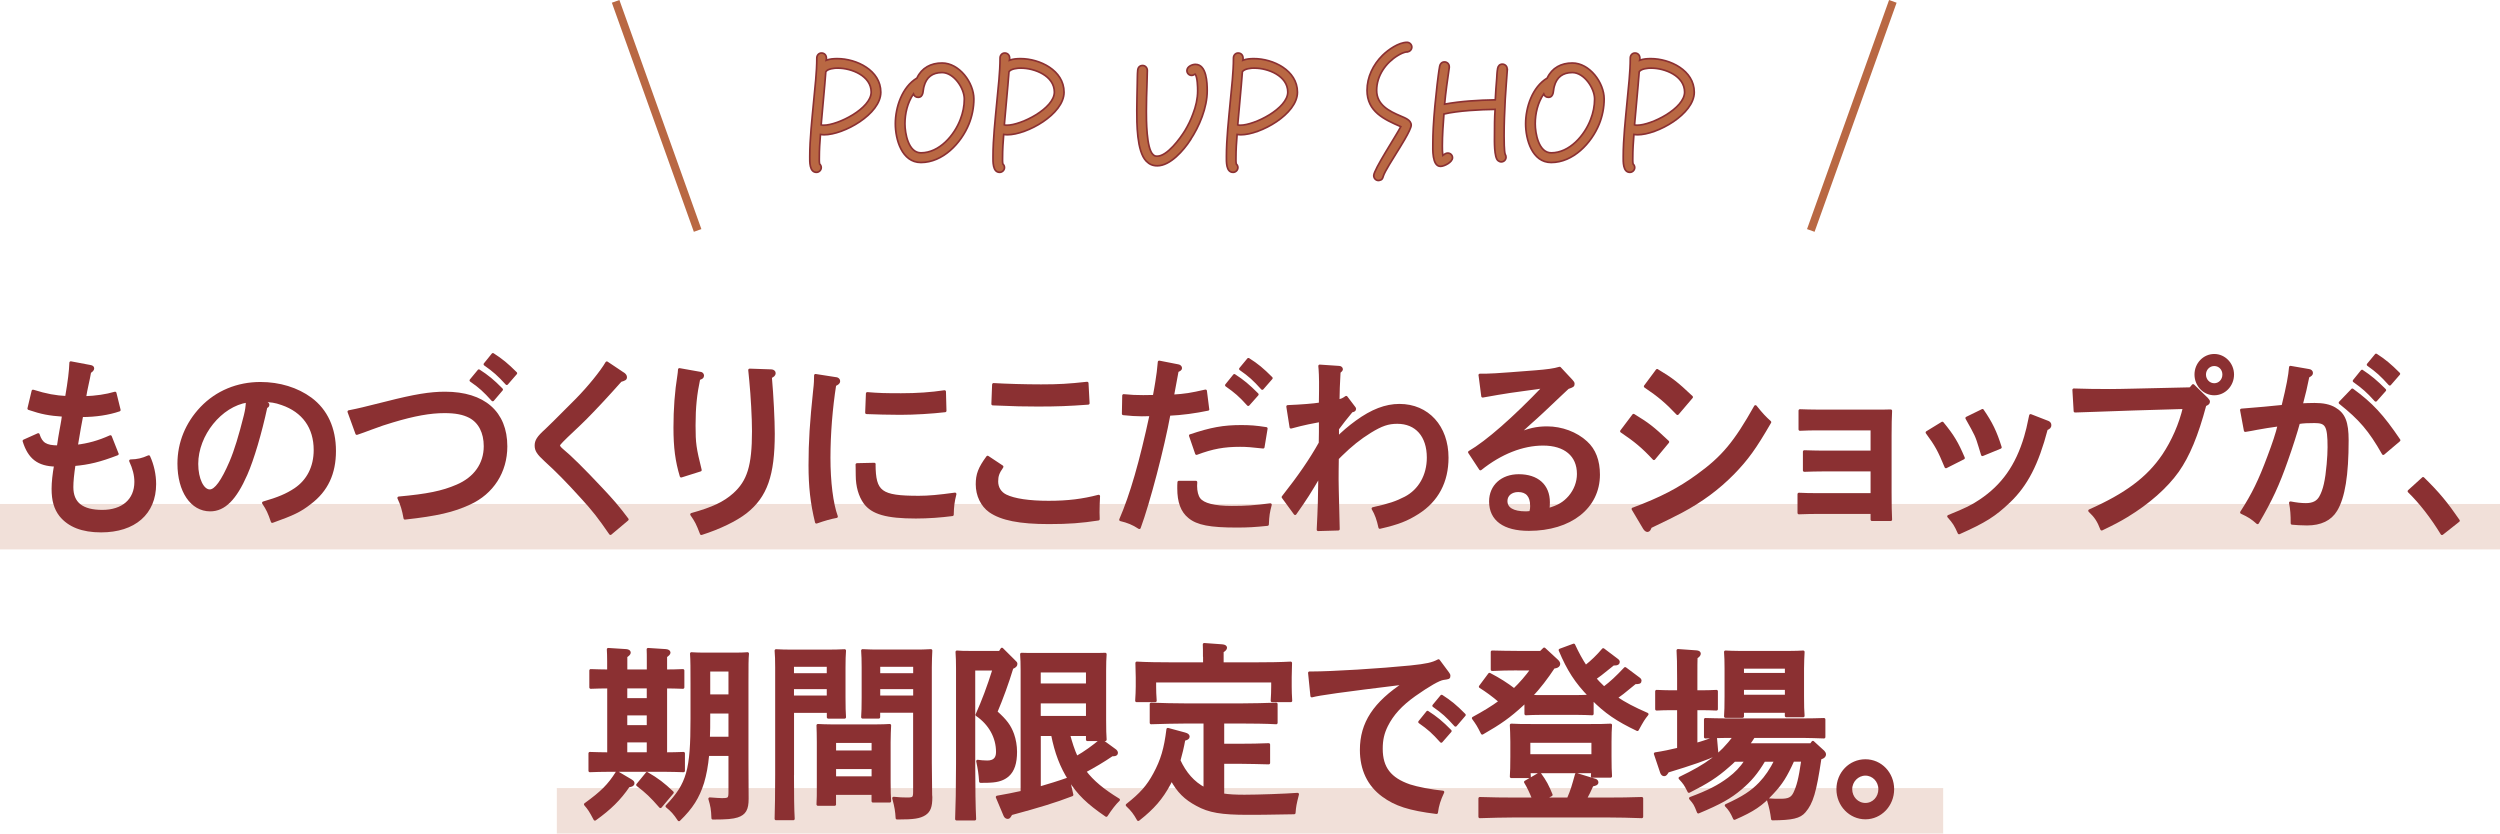 <?xml version="1.0" encoding="UTF-8"?>
<svg id="_レイヤー_2" data-name="レイヤー_2" xmlns="http://www.w3.org/2000/svg" viewBox="0 0 440 146.7">
  <defs>
    <style>
      .cls-1 {
        stroke-width: .3px;
      }

      .cls-1, .cls-2 {
        fill: none;
      }

      .cls-1, .cls-3 {
        stroke: #8b3032;
      }

      .cls-4 {
        opacity: .2;
      }

      .cls-4, .cls-5 {
        fill: #b96843;
      }

      .cls-2 {
        stroke: #b96843;
        stroke-miterlimit: 10;
        stroke-width: 1.41px;
      }

      .cls-3 {
        fill: #8b3032;
        stroke-linecap: round;
        stroke-linejoin: round;
        stroke-width: .5px;
      }
    </style>
  </defs>
  <g id="_コンテンツ" data-name="コンテンツ">
    <g id="_ピックアップ" data-name="ピックアップ">
      <g>
        <g>
          <g>
            <g>
              <path class="cls-5" d="M145.02,23.72c-.2,0-.42-.03-.62-.06-.11,1.35-.2,2.7-.2,4.03,0,.39-.03.82.06,1.18.17.14.28.39.28.62,0,.45-.39.84-.84.84-1.27,0-1.18-1.91-1.18-2.76,0-3.12.39-6.56.68-9.68.23-2.53.56-5.12.56-7.69,0-.45.34-.87.82-.87.53,0,.87.39.87.93,0,.11,0,.23-.03.34.62-.23,1.29-.28,1.94-.28,3.38,0,7.66,2.06,7.66,5.91s-6.5,7.49-9.99,7.49ZM147.45,11.98c-.56,0-1.77.11-2.11.65-.23,3.12-.56,6.22-.82,9.35.14.06.31.06.45.06,2.53,0,8.36-2.96,8.36-5.83s-3.49-4.22-5.88-4.22Z"/>
              <path class="cls-5" d="M170.53,21.84c-1.38,3.38-4.59,6.76-8.45,6.76-3.38,0-4.5-4.11-4.5-6.81,0-2.9,1.18-6.48,3.8-8.05.84-1.8,2.45-2.65,4.42-2.65,3.04,0,5.6,3.46,5.6,6.33,0,1.52-.31,3.04-.87,4.42ZM165.8,12.77c-1.69,0-2.76.82-3.18,2.45-.11.37-.11.76-.2,1.15-.11.45-.34.76-.84.76-.37,0-.7-.23-.82-.59-1.04,1.52-1.49,3.43-1.49,5.24,0,1.66.59,5.12,2.82,5.12,3.24,0,5.88-3.1,6.93-5.88.45-1.15.7-2.36.7-3.6,0-1.91-1.86-4.65-3.91-4.65Z"/>
              <path class="cls-5" d="M177.27,23.72c-.2,0-.42-.03-.62-.06-.11,1.35-.2,2.7-.2,4.03,0,.39-.03.82.06,1.18.17.14.28.39.28.62,0,.45-.39.84-.84.84-1.27,0-1.18-1.91-1.18-2.76,0-3.12.39-6.56.68-9.68.23-2.53.56-5.12.56-7.69,0-.45.34-.87.82-.87.53,0,.87.39.87.93,0,.11,0,.23-.03.34.62-.23,1.3-.28,1.94-.28,3.38,0,7.66,2.06,7.66,5.91s-6.5,7.49-9.99,7.49ZM179.69,11.98c-.56,0-1.77.11-2.11.65-.23,3.12-.56,6.22-.82,9.35.14.06.31.06.45.06,2.53,0,8.36-2.96,8.36-5.83s-3.49-4.22-5.88-4.22Z"/>
              <path class="cls-5" d="M209.48,24.68c-1.15,1.75-3.49,4.5-5.8,4.5-.79,0-1.38-.25-1.94-.82-1.69-1.72-1.66-6.73-1.66-8.95,0-1.55.06-3.12.08-4.67.03-.79,0-1.6.08-2.39.06-.51.37-.82.87-.82.48,0,.82.42.82.87,0,.76-.06,1.52-.06,2.28-.06,1.63-.11,3.24-.11,4.87,0,1.49,0,6.62,1.18,7.66.25.23.39.28.73.28,1.77,0,4.05-3.15,4.87-4.48.56-.93,1.04-1.91,1.41-2.93.51-1.3.84-2.7.84-4.11,0-.59-.03-2.42-.45-2.93-.22.11-.34.23-.62.23-.45,0-.82-.39-.82-.84,0-.7.9-1.1,1.49-1.1,2,0,2.08,3.29,2.08,4.65,0,2.96-1.38,6.28-3.01,8.7Z"/>
              <path class="cls-5" d="M218.35,23.72c-.2,0-.42-.03-.62-.06-.11,1.35-.2,2.7-.2,4.03,0,.39-.03.82.06,1.18.17.14.28.39.28.62,0,.45-.39.84-.84.84-1.27,0-1.18-1.91-1.18-2.76,0-3.12.39-6.56.68-9.68.23-2.53.56-5.12.56-7.69,0-.45.34-.87.82-.87.53,0,.87.39.87.93,0,.11,0,.23-.03.34.62-.23,1.29-.28,1.94-.28,3.38,0,7.66,2.06,7.66,5.91s-6.5,7.49-9.99,7.49ZM220.77,11.98c-.56,0-1.77.11-2.11.65-.23,3.12-.56,6.22-.82,9.35.14.06.31.06.45.06,2.53,0,8.36-2.96,8.36-5.83s-3.49-4.22-5.88-4.22Z"/>
              <path class="cls-5" d="M247.64,9.14c-.48,0-1.21.37-1.61.62-2.14,1.29-3.74,3.58-3.74,6.14s2.2,3.66,4.25,4.53c.7.31,1.83.68,1.83,1.6,0,.84-2.11,4.11-2.56,4.84-.48.79-2.14,3.38-2.34,4.11-.14.51-.23.68-.79.79h-.06c-.48,0-.84-.39-.84-.87,0-1.04,3.91-6.95,4.76-8.61-2.93-1.27-5.94-2.65-5.94-6.39,0-2.34,1.07-4.53,2.73-6.17,1.01-.99,2.84-2.28,4.31-2.28.45,0,.84.39.84.84s-.39.84-.84.84Z"/>
              <path class="cls-5" d="M265.29,12.24c-.11,1.75-.28,3.49-.37,5.24-.11,2.14-.2,4.28-.2,6.42,0,.51,0,2.87.2,3.27.08.17.14.25.14.48,0,.48-.37.84-.84.84-.23,0-.34-.08-.54-.2-.76-.51-.65-3.69-.65-4.45,0-1.52,0-3.07.11-4.59-2.53.03-6.56.23-9.01.82-.14,1.86-.28,3.72-.28,5.57,0,.56,0,1.15.08,1.72.28-.2.51-.42.87-.42.48,0,.84.37.84.82,0,.79-1.46,1.52-2.11,1.52-1.52,0-1.35-3.1-1.35-3.97,0-.96.03-1.91.08-2.87.14-2.53.39-5.04.68-7.57.14-1.07.25-2.17.45-3.24.08-.42.39-.73.84-.73.48,0,.84.39.84.84v.14c-.31,2.14-.62,4.28-.82,6.45,2.9-.53,5.97-.7,8.92-.76.06-1.24.14-2.48.25-3.72.03-.59.06-1.24.17-1.83.08-.42.37-.73.82-.73.48,0,.87.39.84.84v.11Z"/>
              <path class="cls-5" d="M281.46,21.84c-1.38,3.38-4.59,6.76-8.45,6.76-3.38,0-4.5-4.11-4.5-6.81,0-2.9,1.18-6.48,3.8-8.05.84-1.8,2.45-2.65,4.42-2.65,3.04,0,5.6,3.46,5.6,6.33,0,1.52-.31,3.04-.87,4.42ZM276.73,12.77c-1.69,0-2.76.82-3.18,2.45-.11.37-.11.76-.2,1.15-.11.45-.34.76-.84.76-.37,0-.7-.23-.82-.59-1.04,1.52-1.49,3.43-1.49,5.24,0,1.66.59,5.12,2.82,5.12,3.24,0,5.88-3.1,6.93-5.88.45-1.15.7-2.36.7-3.6,0-1.91-1.86-4.65-3.91-4.65Z"/>
              <path class="cls-5" d="M288.19,23.72c-.2,0-.42-.03-.62-.06-.11,1.35-.2,2.7-.2,4.03,0,.39-.03.82.06,1.18.17.14.28.39.28.62,0,.45-.39.84-.84.84-1.27,0-1.18-1.91-1.18-2.76,0-3.12.39-6.56.68-9.68.23-2.53.56-5.12.56-7.69,0-.45.34-.87.82-.87.53,0,.87.39.87.93,0,.11,0,.23-.03.34.62-.23,1.29-.28,1.94-.28,3.38,0,7.66,2.06,7.66,5.91s-6.5,7.49-9.99,7.49ZM290.61,11.98c-.56,0-1.77.11-2.11.65-.23,3.12-.56,6.22-.82,9.35.14.06.31.06.45.06,2.53,0,8.36-2.96,8.36-5.83s-3.49-4.22-5.88-4.22Z"/>
            </g>
            <g>
              <path class="cls-1" d="M145.02,23.72c-.2,0-.42-.03-.62-.06-.11,1.35-.2,2.7-.2,4.03,0,.39-.03.82.06,1.18.17.14.28.39.28.62,0,.45-.39.84-.84.84-1.27,0-1.18-1.91-1.18-2.76,0-3.12.39-6.56.68-9.68.23-2.53.56-5.12.56-7.69,0-.45.34-.87.82-.87.53,0,.87.39.87.93,0,.11,0,.23-.03.34.62-.23,1.29-.28,1.94-.28,3.38,0,7.66,2.06,7.66,5.91s-6.5,7.49-9.99,7.49ZM147.45,11.98c-.56,0-1.77.11-2.11.65-.23,3.12-.56,6.22-.82,9.35.14.06.31.06.45.06,2.53,0,8.36-2.96,8.36-5.83s-3.49-4.22-5.88-4.22Z"/>
              <path class="cls-1" d="M170.53,21.84c-1.38,3.38-4.59,6.76-8.45,6.76-3.38,0-4.5-4.11-4.5-6.81,0-2.9,1.18-6.48,3.8-8.05.84-1.8,2.45-2.65,4.42-2.65,3.04,0,5.6,3.46,5.6,6.33,0,1.52-.31,3.04-.87,4.42ZM165.8,12.77c-1.69,0-2.76.82-3.18,2.45-.11.37-.11.76-.2,1.15-.11.45-.34.76-.84.76-.37,0-.7-.23-.82-.59-1.04,1.52-1.49,3.43-1.49,5.24,0,1.66.59,5.12,2.82,5.12,3.24,0,5.88-3.1,6.93-5.88.45-1.15.7-2.36.7-3.6,0-1.91-1.86-4.65-3.91-4.65Z"/>
              <path class="cls-1" d="M177.27,23.72c-.2,0-.42-.03-.62-.06-.11,1.35-.2,2.7-.2,4.03,0,.39-.03.82.06,1.18.17.14.28.39.28.62,0,.45-.39.84-.84.84-1.27,0-1.18-1.91-1.18-2.76,0-3.12.39-6.56.68-9.68.23-2.53.56-5.12.56-7.69,0-.45.34-.87.82-.87.53,0,.87.39.87.93,0,.11,0,.23-.03.34.62-.23,1.3-.28,1.94-.28,3.38,0,7.66,2.06,7.66,5.91s-6.5,7.49-9.99,7.49ZM179.69,11.98c-.56,0-1.77.11-2.11.65-.23,3.12-.56,6.22-.82,9.35.14.06.31.06.45.06,2.53,0,8.36-2.96,8.36-5.83s-3.49-4.22-5.88-4.22Z"/>
              <path class="cls-1" d="M209.48,24.68c-1.15,1.75-3.49,4.5-5.8,4.5-.79,0-1.38-.25-1.94-.82-1.69-1.72-1.66-6.73-1.66-8.95,0-1.55.06-3.12.08-4.67.03-.79,0-1.6.08-2.39.06-.51.37-.82.87-.82.48,0,.82.42.82.87,0,.76-.06,1.52-.06,2.28-.06,1.63-.11,3.24-.11,4.87,0,1.49,0,6.62,1.18,7.66.25.23.39.28.73.28,1.77,0,4.05-3.15,4.87-4.48.56-.93,1.04-1.91,1.41-2.93.51-1.3.84-2.7.84-4.11,0-.59-.03-2.42-.45-2.93-.22.11-.34.23-.62.23-.45,0-.82-.39-.82-.84,0-.7.9-1.1,1.49-1.1,2,0,2.08,3.29,2.08,4.65,0,2.96-1.38,6.28-3.01,8.7Z"/>
              <path class="cls-1" d="M218.35,23.72c-.2,0-.42-.03-.62-.06-.11,1.35-.2,2.7-.2,4.03,0,.39-.03.82.06,1.18.17.14.28.39.28.62,0,.45-.39.84-.84.84-1.27,0-1.18-1.91-1.18-2.76,0-3.12.39-6.56.68-9.68.23-2.53.56-5.12.56-7.69,0-.45.34-.87.82-.87.53,0,.87.39.87.93,0,.11,0,.23-.03.34.62-.23,1.29-.28,1.94-.28,3.38,0,7.66,2.06,7.66,5.91s-6.5,7.49-9.99,7.49ZM220.77,11.98c-.56,0-1.77.11-2.11.65-.23,3.12-.56,6.22-.82,9.35.14.06.31.06.45.06,2.53,0,8.36-2.96,8.36-5.83s-3.49-4.22-5.88-4.22Z"/>
              <path class="cls-1" d="M247.64,9.14c-.48,0-1.21.37-1.61.62-2.14,1.29-3.74,3.58-3.74,6.14s2.2,3.66,4.25,4.53c.7.31,1.83.68,1.83,1.6,0,.84-2.11,4.11-2.56,4.84-.48.79-2.14,3.38-2.34,4.11-.14.51-.23.68-.79.79h-.06c-.48,0-.84-.39-.84-.87,0-1.04,3.91-6.95,4.76-8.61-2.93-1.27-5.94-2.65-5.94-6.39,0-2.34,1.07-4.53,2.73-6.17,1.01-.99,2.84-2.28,4.31-2.28.45,0,.84.39.84.84s-.39.84-.84.84Z"/>
              <path class="cls-1" d="M265.29,12.24c-.11,1.75-.28,3.49-.37,5.24-.11,2.14-.2,4.28-.2,6.42,0,.51,0,2.87.2,3.27.08.17.14.25.14.48,0,.48-.37.84-.84.84-.23,0-.34-.08-.54-.2-.76-.51-.65-3.69-.65-4.45,0-1.52,0-3.07.11-4.59-2.53.03-6.56.23-9.01.82-.14,1.86-.28,3.72-.28,5.57,0,.56,0,1.15.08,1.72.28-.2.51-.42.87-.42.48,0,.84.37.84.82,0,.79-1.46,1.52-2.11,1.52-1.52,0-1.35-3.1-1.35-3.97,0-.96.03-1.91.08-2.87.14-2.53.39-5.04.68-7.57.14-1.07.25-2.17.45-3.24.08-.42.39-.73.84-.73.48,0,.84.39.84.84v.14c-.31,2.14-.62,4.28-.82,6.45,2.9-.53,5.97-.7,8.92-.76.06-1.24.14-2.48.25-3.72.03-.59.06-1.24.17-1.83.08-.42.37-.73.82-.73.48,0,.87.39.84.84v.11Z"/>
              <path class="cls-1" d="M281.46,21.84c-1.38,3.38-4.59,6.76-8.45,6.76-3.38,0-4.5-4.11-4.5-6.81,0-2.9,1.18-6.48,3.8-8.05.84-1.8,2.45-2.65,4.42-2.65,3.04,0,5.6,3.46,5.6,6.33,0,1.52-.31,3.04-.87,4.42ZM276.73,12.77c-1.69,0-2.76.82-3.18,2.45-.11.37-.11.76-.2,1.15-.11.45-.34.76-.84.76-.37,0-.7-.23-.82-.59-1.04,1.52-1.49,3.43-1.49,5.24,0,1.66.59,5.12,2.82,5.12,3.24,0,5.88-3.1,6.93-5.88.45-1.15.7-2.36.7-3.6,0-1.91-1.86-4.65-3.91-4.65Z"/>
              <path class="cls-1" d="M288.19,23.72c-.2,0-.42-.03-.62-.06-.11,1.35-.2,2.7-.2,4.03,0,.39-.03.82.06,1.18.17.14.28.39.28.62,0,.45-.39.84-.84.84-1.27,0-1.18-1.91-1.18-2.76,0-3.12.39-6.56.68-9.68.23-2.53.56-5.12.56-7.69,0-.45.34-.87.82-.87.53,0,.87.39.87.93,0,.11,0,.23-.03.34.62-.23,1.29-.28,1.94-.28,3.38,0,7.66,2.06,7.66,5.91s-6.5,7.49-9.99,7.49ZM290.61,11.98c-.56,0-1.77.11-2.11.65-.23,3.12-.56,6.22-.82,9.35.14.06.31.06.45.06,2.53,0,8.36-2.96,8.36-5.83s-3.49-4.22-5.88-4.22Z"/>
            </g>
          </g>
          <line class="cls-2" x1="122.78" y1="40.56" x2="108.35" y2=".24"/>
          <line class="cls-2" x1="333.14" y1=".24" x2="318.7" y2="40.56"/>
        </g>
        <g>
          <rect class="cls-4" y="88.7" width="440" height="8"/>
          <rect class="cls-4" x="98" y="138.7" width="244" height="8"/>
          <g>
            <path class="cls-3" d="M20.64,79.89c-3.1,1.19-5,1.65-7.6,1.88-.25,1.68-.38,2.97-.38,3.96,0,2.87,1.77,4.26,5.35,4.26s5.89-1.95,5.89-5.18c0-1.22-.32-2.41-.92-3.7,1.27-.03,2.09-.23,3.2-.73.67,1.45,1.05,3.17,1.05,4.82,0,5.12-3.58,8.25-9.44,8.25-3.29,0-5.64-.92-7.13-2.77-.92-1.19-1.33-2.61-1.33-4.65,0-1.16.16-2.61.44-4.16-3.01-.07-4.62-1.29-5.54-4.26l2.5-1.12c.51,1.62,1.33,2.15,3.52,2.15.06-.46.16-.89.25-1.62.19-1.22.25-1.32.41-2.31.13-.66.13-.79.25-1.62-2.5-.17-3.86-.43-6.08-1.19l.73-3.07c2.31.73,3.96,1.02,5.89,1.12.51-2.94.7-4.59.76-6.11l3.33.63c.41.07.54.17.54.36s-.16.4-.54.63c-.25,1.52-.67,3-.89,4.52,2-.07,3.77-.33,5.35-.79l.73,2.97c-1.84.63-4.12.99-6.59.99-.19.86-.57,3.1-.95,5.38,2.06-.23,3.96-.76,5.99-1.68l1.2,3.04Z"/>
            <path class="cls-3" d="M46.81,70.91c.29.13.35.2.35.36s-.13.26-.35.36c-.98,4.55-2.34,9.18-3.52,11.85-1.9,4.32-3.83,6.27-6.3,6.27-3.26,0-5.51-3.33-5.51-8.15,0-3.66,1.39-7.06,3.99-9.8,2.69-2.81,6.33-4.32,10.36-4.32,3.36,0,6.46.96,8.84,2.71,2.76,2.05,4.21,5.21,4.21,9.18s-1.39,6.93-4.31,9.14c-1.77,1.39-2.98,1.95-6.65,3.27-.54-1.58-.82-2.18-1.55-3.27,2.63-.76,4.12-1.39,5.61-2.38,2.25-1.52,3.48-3.93,3.48-6.93,0-3.99-2.06-6.86-5.83-8.15-1.24-.43-1.71-.49-3.9-.63l1.08.5ZM34.64,81.64c0,2.67,1.01,4.75,2.28,4.75,1.04,0,2.25-1.68,3.71-5.08.86-2.01,1.65-4.65,2.53-8.15.25-1.06.29-1.32.38-2.57-4.72.73-8.9,5.91-8.9,11.06Z"/>
            <path class="cls-3" d="M61.41,72.46c2-.4,2.34-.5,6.56-1.55,5.04-1.29,7.76-1.72,10.36-1.72,6.81,0,10.71,3.4,10.71,9.37,0,4.46-2.38,8.19-6.43,10.03-2.85,1.32-5.67,1.98-11.34,2.61-.25-1.42-.54-2.41-1.08-3.56,5.04-.46,7.67-.99,10.26-2.11,3.17-1.35,4.94-3.86,4.94-7,0-2.41-.95-4.29-2.69-5.21-1.14-.59-2.5-.86-4.47-.86-2.53,0-5.32.5-9.15,1.65-1.55.46-1.81.56-3.9,1.32-1.2.46-1.24.46-2.38.86l-1.39-3.83ZM84.28,65.26c1.49.96,2.47,1.75,3.99,3.3l-1.55,1.82c-1.49-1.65-2.19-2.28-3.83-3.43l1.39-1.68ZM86.75,62.39c1.49.96,2.47,1.75,4.02,3.3l-1.58,1.82c-1.49-1.62-2.19-2.24-3.83-3.4l1.39-1.72Z"/>
            <path class="cls-3" d="M109.66,65.76c.29.2.44.4.44.63,0,.26-.1.36-.89.59-2.28,2.57-4.31,4.75-6.11,6.57-1.2,1.22-3.39,3.2-4.18,4.03-.41.43-.6.63-.6.83s.19.46.67.86c1.27,1.02,3.71,3.43,6.84,6.77,1.96,2.08,2.98,3.27,4.56,5.38l-2.95,2.48c-2-2.9-2.95-4.13-5.07-6.44-2.57-2.84-4.37-4.65-6.37-6.47-1.3-1.19-1.65-1.75-1.65-2.57s.35-1.42,1.74-2.67c.54-.5,1.74-1.68,5.39-5.35,2.15-2.18,4.4-4.95,5.32-6.54l2.85,1.91Z"/>
            <path class="cls-3" d="M123.28,65.69c.22.03.38.2.38.43,0,.26-.19.4-.67.53-.57,2.67-.82,5.02-.82,8.22s.13,4.03,1.08,7.86l-3.36,1.06c-.79-2.64-1.11-4.98-1.11-8.55,0-3.23.22-6.27.7-9.24.06-.33.06-.53.1-.96l3.71.66ZM135.76,65.26c.29,0,.51.2.51.4,0,.3-.19.46-.67.69.29,3.27.51,7.62.51,9.97,0,7.29-1.3,11.02-4.88,13.83-1.74,1.35-4.59,2.74-7.79,3.76-.7-1.82-.89-2.18-1.71-3.37,3.8-1.06,5.77-2.01,7.48-3.53,2.53-2.28,3.39-4.98,3.39-11.12,0-2.31-.22-6.27-.47-8.81-.09-.99-.16-1.49-.19-1.95l3.83.13Z"/>
            <path class="cls-3" d="M147.11,66.62c.32.03.51.23.51.46,0,.26-.16.4-.7.66-.63,3.99-1.01,8.61-1.01,12.84s.48,8.09,1.3,10.33c-.95.17-2.15.5-3.52.99-.82-3.37-1.14-6.24-1.14-10.03,0-4.16.22-7.52.82-13.23.13-1.02.16-1.88.16-2.57l3.58.56ZM153.85,81.7c.03,4.98,1.11,5.81,7.86,5.81,1.71,0,3.55-.17,6.37-.56-.35,1.39-.44,2.21-.47,3.63-2,.26-4.21.43-6.43.43-5.13,0-7.63-.73-8.96-2.54-.86-1.19-1.36-2.87-1.36-4.82,0-1.29-.03-1.68-.03-1.88l3.04-.07ZM152.65,69.26c1.96.17,3.2.2,5.96.2s5.29-.17,7.63-.53l.09,3.37c-2.22.26-5.35.46-7.89.46-2.15,0-4.18-.07-5.92-.13l.13-3.37Z"/>
            <path class="cls-3" d="M176.35,82.16c-.7.99-.92,1.58-.92,2.57,0,1.12.57,2.05,1.58,2.54,1.49.73,4.12,1.12,7.54,1.12s6.02-.33,8.81-1.06c-.06,1.09-.09,2.01-.09,2.84,0,.4,0,.63.03,1.19-3.01.46-5.19.63-8.71.63-5.1,0-8.33-.63-10.36-2.05-1.39-.99-2.25-2.77-2.25-4.69,0-1.75.41-2.84,1.84-4.79l2.53,1.68ZM174.86,67.67c2.22.13,5.54.23,8.36.23,3.14,0,4.82-.1,8.11-.46l.19,3.53c-3.55.26-5.51.33-8.87.33-2.28,0-4.05-.03-7.92-.2l.13-3.43Z"/>
            <path class="cls-3" d="M212.59,72.03c-2.19.46-4.59.79-6.84.89-1.08,5.91-3.58,15.45-5.23,19.94-1.11-.73-2.03-1.09-3.29-1.39,1.9-4.39,3.55-10.13,5.35-18.48-1.24.03-1.3.03-1.62.03-.89,0-2.12-.07-3.26-.2l.06-3.2c1.36.13,2.15.17,3.45.17.25,0,.92,0,1.93-.03.16-.79.38-2.15.44-2.51.19-1.16.35-2.34.44-3.53l3.36.66c.22.03.41.23.41.4,0,.2-.16.3-.6.5-.19,1.06-.22,1.25-.82,4.42,2.19-.13,3.23-.3,5.8-.89l.41,3.23ZM210.47,84.87c-.03.3-.03.5-.03.66,0,.96.22,1.82.6,2.31.73.96,2.63,1.45,5.76,1.45,2.5,0,4.02-.1,6.78-.46-.35,1.32-.44,1.88-.51,3.47-2.25.23-3.39.3-5.45.3-4.62,0-6.87-.43-8.3-1.62-1.27-1.02-1.87-2.64-1.87-5.02,0-.4,0-.73.03-1.09h2.98ZM209.52,76.68c3.61-1.22,5.83-1.62,8.9-1.62,1.55,0,2.57.07,4.43.36l-.54,3.27c-2-.23-2.95-.3-4.05-.3-2.82,0-4.85.36-7.67,1.42l-1.08-3.14ZM217.25,66.09c1.49.96,2.47,1.78,4.02,3.33l-1.58,1.78c-1.46-1.62-2.19-2.24-3.83-3.4l1.39-1.72ZM219.72,63.25c1.52.96,2.47,1.75,4.02,3.3l-1.58,1.81c-1.46-1.62-2.19-2.28-3.83-3.43l1.39-1.68Z"/>
            <path class="cls-3" d="M235.4,77.11c.86-.89,2.09-1.95,3.36-2.87,2.72-1.98,5.13-2.9,7.54-2.9,4.97,0,8.39,3.76,8.39,9.21,0,4.22-1.74,7.53-5.16,9.7-1.93,1.22-3.42,1.82-6.68,2.57-.29-1.35-.63-2.34-1.2-3.3,2.95-.66,4.09-1.06,5.7-1.88,2.53-1.32,4.02-3.96,4.02-7.1,0-3.86-2.09-6.2-5.45-6.2-1.62,0-2.79.4-4.78,1.62-1.87,1.16-3.42,2.41-5.13,4.09l-.63.63-.03,2.21c-.03,2.01.03,3.5.19,10.23l-3.55.1c.19-3.76.25-5.94.29-9.6-1.87,3.17-2.34,3.93-4.34,6.77l-2.12-2.9c2.92-3.7,4.88-6.57,6.53-9.51,0-.89.03-1.16.03-1.98v-1.98c-.38.07-1.08.2-2.19.43-.89.2-1.65.36-2.98.73l-.57-3.63c2.41-.1,4.47-.26,5.73-.46l.03-2.28c.03-2.41-.06-3.76-.13-4.39l3.42.23c.22,0,.41.17.41.33,0,.13-.13.26-.41.5-.13,2.38-.16,3.14-.19,5.08.63-.13.92-.26,1.43-.63l1.2,1.58c.16.23.29.33.29.46,0,.2-.16.3-.54.36-.89,1.06-1.87,2.31-2.47,3.14v1.65Z"/>
            <path class="cls-3" d="M260.46,66.02c1.84,0,2.22,0,9.73-.59,2.12-.17,3.33-.33,4.31-.63l2.09,2.24c.22.23.29.36.29.53,0,.3-.09.36-.95.66-.73.66-1.27,1.22-1.65,1.55-1.71,1.62-3.42,3.27-5.2,4.82-.44.4-1.11,1.02-2.06,1.88,2-.86,3.45-1.19,5.26-1.19,2.57,0,5.13.96,6.87,2.57,1.46,1.32,2.19,3.23,2.19,5.68,0,5.74-4.94,9.64-12.26,9.64-4.37,0-6.75-1.75-6.75-4.92,0-2.71,2.03-4.55,4.97-4.55,3.26,0,5.23,1.75,5.23,4.69,0,.53-.03.79-.09,1.29,1.87-.53,2.85-1.12,3.83-2.24.98-1.16,1.52-2.57,1.52-4.03,0-3.3-2.31-5.25-6.21-5.25-3.61,0-7.48,1.52-11.02,4.36l-1.93-2.94c3.1-1.81,7.79-5.91,13.15-11.52-5.83.79-6.59.89-10.83,1.65l-.48-3.7ZM269.55,88.99c0-1.72-.82-2.64-2.34-2.64-1.27,0-2.15.76-2.15,1.82,0,1.35,1.2,2.08,3.48,2.08.25,0,.54-.03.86-.07.13-.5.16-.76.16-1.19Z"/>
            <path class="cls-3" d="M287.51,73.09c2.53,1.55,3.33,2.15,6.02,4.69l-2.44,2.94c-1.9-2.05-3.29-3.2-5.7-4.82l2.12-2.81ZM287.42,89.59c4.94-1.85,8.05-3.47,11.37-5.88,4.47-3.23,6.62-5.84,10.17-12.15,1.11,1.39,1.68,1.98,2.53,2.74-2.63,4.55-4.02,6.47-6.49,9.01-2.63,2.67-5.58,4.85-9.06,6.7-1.46.76-2.63,1.35-5.48,2.71-.13.43-.29.66-.51.66-.16,0-.38-.17-.54-.43l-2-3.37ZM291.66,65.2c2.57,1.55,3.36,2.15,6.05,4.69l-2.47,2.9c-1.9-2.01-3.26-3.17-5.67-4.79l2.09-2.81Z"/>
            <path class="cls-3" d="M329.46,75.5h-9.44c-.98,0-2.06,0-3.23.07v-3.3c.79.03,2.06.07,3.23.07h10.36c.89,0,1.65,0,2.38-.03-.06,1.12-.09,2.48-.09,4.42v9.87c0,2.41.03,3.66.09,4.85h-3.29v-1.25h-9.63c-.89,0-2.25.03-3.23.07v-3.3c1.11.07,2.25.07,3.23.07h9.63v-4.32h-8.68c-.89,0-2.25.03-3.23.07v-3.3c1.11.03,2.25.07,3.23.07h8.68v-4.03Z"/>
            <path class="cls-3" d="M341.85,74.47c1.84,2.24,2.57,3.47,3.71,6.14l-3.07,1.55c-1.2-2.9-1.68-3.8-3.33-6.04l2.69-1.65ZM360.35,74.28c.29.1.44.3.44.53,0,.33-.13.46-.63.69-1.62,6.17-3.52,9.84-6.59,12.77-2.53,2.41-4.25,3.5-8.77,5.51-.63-1.42-.89-1.82-1.84-2.9,3.04-1.22,4.21-1.81,5.58-2.74,3.96-2.64,6.43-6.14,7.95-11.25.35-1.19.41-1.49.89-3.76l2.98,1.16ZM348.91,72.23c1.52,2.21,2.28,3.76,3.14,6.5l-3.14,1.29-.41-1.35c-.6-1.98-.67-2.11-2.34-5.08l2.76-1.35Z"/>
            <path class="cls-3" d="M388.45,70.28c.19.17.25.3.25.43,0,.23-.16.36-.63.56-1.43,5.35-2.91,8.91-4.81,11.62-2,2.81-5.13,5.58-8.93,7.89-1.36.82-2.31,1.32-4.43,2.34-.57-1.49-1.05-2.21-2.12-3.23,6.4-2.84,10.26-5.71,12.99-9.74,1.68-2.51,2.98-5.48,3.67-8.42l-8.81.26c-2.5.07-4.69.17-6.59.23-1.3.03-2.09.07-3.83.13l-.22-3.73c2.12.07,3.83.1,6.37.1,1.2,0,2.31-.03,4.15-.07l10.01-.23.47-.56,2.47,2.41ZM392.94,65.92c0,1.88-1.46,3.4-3.23,3.4s-3.23-1.52-3.23-3.4,1.46-3.37,3.23-3.37,3.23,1.52,3.23,3.37ZM388,65.92c0,.99.76,1.78,1.71,1.78s1.68-.79,1.68-1.78-.73-1.75-1.68-1.75-1.71.79-1.71,1.75Z"/>
            <path class="cls-3" d="M406.35,65.2c.29.03.48.2.48.43s-.09.33-.63.63c-.44,2.15-.57,2.71-1.17,4.98.54-.03,1.62-.07,2.34-.07,1.49,0,2.63.23,3.52.76,1.65.96,2.22,2.38,2.22,5.58,0,6.07-.63,10.03-2,12.28-.98,1.62-2.69,2.44-5.07,2.44-.92,0-2.09-.07-2.63-.13,0-1.52-.06-2.41-.29-3.6,1.04.2,1.87.3,2.72.3,1.27,0,2.09-.43,2.57-1.29.7-1.22,1.08-2.94,1.33-5.78.1-1.12.16-2.18.16-3,0-3.83-.41-4.52-2.53-4.52-1.17,0-2,.03-2.82.17-.38,1.45-1.33,4.42-2.12,6.63-1.49,4.26-2.72,6.93-5.1,10.99-.98-.86-1.49-1.19-2.82-1.81,2.06-3.2,3.2-5.54,4.78-9.77.92-2.44,1.46-4.06,1.84-5.64-2.15.33-2.22.3-3.96.63-.92.17-.95.2-2,.36l-.67-3.6c2.57-.2,5.48-.46,7.29-.66.89-3.63,1.2-5.35,1.33-6.87l3.23.56ZM414.01,68.63c3.39,2.48,5.26,4.49,8.21,8.85l-2.76,2.34c-2.34-4.13-4.05-6.11-7.6-8.94l2.15-2.24ZM415.72,65.33c1.49.99,2.44,1.78,3.99,3.33l-1.58,1.78c-1.46-1.62-2.19-2.24-3.8-3.4l1.39-1.72ZM418.19,62.49c1.49.96,2.44,1.75,3.99,3.3l-1.58,1.82c-1.46-1.62-2.19-2.28-3.8-3.43l1.39-1.68Z"/>
            <path class="cls-3" d="M426.46,84.21c2.66,2.61,4.05,4.29,6.21,7.43l-2.88,2.28c-1.77-2.9-3.74-5.45-5.8-7.46l2.47-2.24Z"/>
            <path class="cls-3" d="M111.01,137.38c.32.2.41.3.41.46,0,.26-.13.36-.82.5-1.58,2.31-3.26,3.96-5.89,5.84-.82-1.55-1.01-1.82-1.68-2.61,2.88-2.08,4.15-3.33,5.58-5.61l2.41,1.42ZM107.11,120.91c-.92,0-2.25.03-3.14.07v-2.97c.89.03,2.22.07,3.14.07v-1.68c0-.92-.03-1.65-.06-2.11l3.14.2c.38.03.57.17.57.36s-.16.36-.6.66v2.57h3.93v-1.68c0-.92,0-1.65-.03-2.11l3.1.2c.38.03.6.17.6.36s-.19.36-.6.66v2.57c.92,0,2.19-.03,3.04-.07v2.97c-.86-.03-2.12-.07-3.04-.07v11.75c1.05,0,2.09-.03,3.14-.07v3.07c-.89-.03-2.22-.07-3.14-.07h-10.2c-.92,0-2.25.03-3.14.07v-3.07c.89.03,2.22.07,3.14.07h.16v-11.75ZM114.08,123.12v-2.21h-3.93v2.21h3.93ZM110.15,125.66v2.21h3.93v-2.21h-3.93ZM110.15,130.41v2.24h3.93v-2.24h-3.93ZM113.86,136.12c1.84,1.06,2.91,1.88,4.47,3.37l-2.09,2.48c-1.62-1.85-2.38-2.57-4.02-3.83l1.65-2.01ZM124.57,132.79c-.19,2.01-.48,3.53-.89,4.92-.82,2.61-1.96,4.42-4.18,6.57-.76-1.15-1.24-1.68-2.12-2.38,3.74-3.93,4.4-6.34,4.4-15.41v-6.2c0-2.48,0-4.19-.09-5.25.6.03,1.14.07,1.87.07h6.11c.76,0,1.3-.03,1.9-.07-.09,1.06-.09,1.95-.09,5.25v14.03c0,1.55.03,4.98.03,6.27,0,1.82-.44,2.61-1.74,3.04-.82.26-1.81.36-4.31.36-.06-1.58-.16-2.11-.54-3.4.92.07,1.77.13,2.12.13,1.3,0,1.42-.13,1.42-1.39v-6.53h-3.9ZM128.46,125.33h-3.71v1.06c0,1.19,0,2.34-.06,3.53h3.77v-4.59ZM128.46,117.94h-3.71v4.52h3.71v-4.52Z"/>
            <path class="cls-3" d="M139.49,136.39c0,3.5.03,6.07.13,7.72h-3.04c.06-1.88.1-4.32.1-7.72v-18.94c0-1.06-.03-2.34-.1-2.94.95.07,1.87.07,3.2.07h5.35c1.46,0,2.47,0,3.52-.07-.06.59-.09,1.88-.09,2.94v5.35c0,1.55.03,2.67.09,3.43h-2.88v-1.02h-6.27v11.19ZM145.76,117.11h-6.27v1.62h6.27v-1.62ZM145.76,121.04h-6.27v1.62h6.27v-1.62ZM146.9,141.57h-2.95c.06-.79.06-1.88.06-3.53v-7.43c0-1.06-.03-2.34-.06-2.94.7.03,1.36.07,2.28.07h8.08c.92,0,1.58-.03,2.28-.07-.03.59-.09,1.88-.09,2.94v6.96c0,1.55.03,2.67.09,3.43h-2.95v-1.35h-6.75v1.91ZM153.65,130.51h-6.75v1.82h6.75v-1.82ZM153.65,135.1h-6.75v1.78h6.75v-1.78ZM154.66,126.22h-2.85c.06-.76.09-1.88.09-3.43v-5.35c0-1.06-.03-2.34-.09-2.94,1.01.07,2.03.07,3.48.07h5.38c1.33,0,2.22,0,3.17-.07-.03.59-.09,1.88-.09,2.94v16.7c0,1.25.03,3.17.06,5.81,0,.07.03.13.03.36,0,1.65-.29,2.41-1.08,2.94-.89.56-1.87.73-4.75.73h-.13c-.06-1.16-.19-1.98-.6-3.5,1.04.1,1.55.13,2.41.13,1.11,0,1.27-.17,1.27-1.29v-14.13h-6.3v1.02ZM160.97,117.11h-6.3v1.62h6.3v-1.62ZM160.97,121.04h-6.3v1.62h6.3v-1.62Z"/>
            <path class="cls-3" d="M171.39,117.74v16.77c0,4.22.06,7.56.16,9.64h-3.2c.09-2.18.16-5.51.16-9.64v-16.83c0-1.02-.03-2.31-.09-2.94.7.07,1.36.07,2.28.07h5.29l.35-.56,2.09,2.08c.35.33.38.36.38.53,0,.26-.16.43-.7.66-.82,2.71-1.8,5.38-2.82,7.79,1.74,1.55,2.41,2.48,2.95,3.96.32.92.51,1.98.51,3.04,0,1.98-.44,3.3-1.36,4.13-.76.66-1.68.99-3.14,1.06-.35.03-.73.03-1.68.03-.09-1.39-.22-2.18-.51-3.56.41.07,1.17.13,1.68.13,1.2,0,1.81-.56,1.81-1.75,0-2.61-1.33-4.98-3.61-6.54,1.11-2.48,2-4.85,3.01-8.05h-3.55ZM188.08,129.29c.38,1.39.79,2.74,1.39,4.03,1.52-.86,2.95-1.91,4.31-3.04l2.44,1.78c.16.1.29.3.29.46,0,.2-.19.33-.54.33h-.25c-1.55,1.06-3.17,2.01-4.82,2.9,1.39,1.85,3.26,3.37,5.96,5.02-.67.63-1.39,1.58-2.15,2.74-3.23-2.21-4.91-3.83-6.43-6.27-1.49-2.34-2.41-4.75-3.04-7.95h-2.31v9.41c1.71-.5,3.42-1.02,5.1-1.62l.63,2.81c-3.01,1.16-5.73,1.98-10.71,3.33-.32.56-.41.66-.57.66-.22,0-.41-.13-.51-.36l-1.36-3.23c1.46-.26,2.91-.53,4.37-.86v-21.39c0-1.06-.03-2.31-.09-2.9.7.03,1.36.03,2.28.03h10.17c.92,0,1.58,0,2.28-.03-.06.59-.09,1.85-.09,2.9v8.71c0,1.55.03,2.67.09,3.43h-3.14v-.89h-3.29ZM191.38,118.1h-8.46v2.44h8.46v-2.44ZM191.38,123.55h-8.46v2.71h8.46v-2.71Z"/>
            <path class="cls-3" d="M215.2,139.89c1.04.17,2.28.23,3.83.23,2.38,0,7.22-.17,9.34-.33-.44,1.72-.51,2.11-.6,3.27-5,.1-6.49.1-8.17.1-4.59,0-6.78-.36-8.93-1.55-2.03-1.09-3.29-2.31-4.47-4.49-.13.26-.25.56-.41.82-1.36,2.54-2.85,4.26-5.45,6.3-.63-1.12-1.05-1.68-1.96-2.54,2.47-1.95,3.64-3.27,4.82-5.45,1.33-2.44,1.93-4.52,2.34-7.89l2.92.79c.47.13.67.26.67.5s-.22.36-.76.5c-.25,1.39-.54,2.57-.86,3.7,1.01,2.18,2.44,3.93,4.56,5.02v-11.78h-3.17c-1.74,0-4.59.07-6.3.13v-3.3c1.62.07,4.5.13,6.3.13h9.41c2,0,4.69-.07,6.3-.13v3.3c-1.68-.1-4.37-.13-6.3-.13h-3.1v4.06h3.04c1.52,0,3.67-.03,5.04-.1v3.23c-1.36-.03-3.52-.1-5.04-.1h-3.04v5.71ZM211.97,115.53c0-.89,0-1.62-.03-2.11l3.17.23c.38.03.6.17.6.33,0,.2-.16.4-.6.66v2.18h5.77c2.15,0,4.66-.03,6.27-.13-.03,1.19-.06,1.82-.06,2.51v1.65c0,.73.03,1.52.09,2.48h-3.29c.06-.86.09-1.81.09-2.48v-.99h-20.75v.99c0,.66.03,1.62.1,2.48h-3.29c.06-.96.1-1.75.1-2.48v-1.65c0-.69-.03-1.32-.06-2.51,1.62.1,4.12.13,6.27.13h5.64v-1.29Z"/>
            <path class="cls-3" d="M230.47,118.43h.35c3.61,0,12.2-.53,17.45-1.06,2.85-.3,3.86-.53,4.91-1.09l1.62,2.18c.19.26.22.33.22.5,0,.33-.06.33-.98.46-.79.1-2.63,1.16-5.1,2.9-2.41,1.72-3.9,3.37-4.91,5.38-.63,1.29-.92,2.44-.92,4.09,0,3.37,1.52,5.31,4.97,6.5,1.3.43,3.8.92,5.86,1.12-.63,1.32-.95,2.34-1.11,3.6-4.78-.59-7.22-1.39-9.41-3-2.53-1.85-3.83-4.59-3.83-8.02,0-4.72,2.31-8.25,7.73-11.78-11.56,1.42-15.05,1.91-16.44,2.28l-.41-4.06ZM251.25,125.36c1.49.96,2.47,1.75,3.99,3.3l-1.58,1.81c-1.46-1.62-2.15-2.24-3.8-3.4l1.39-1.72ZM253.73,122.53c1.49.96,2.47,1.75,3.99,3.3l-1.55,1.81c-1.49-1.65-2.19-2.28-3.83-3.43l1.39-1.68Z"/>
            <path class="cls-3" d="M267.06,117.74c-1.3,0-3.26.03-4.44.1v-3.1c1.17.03,3.14.07,4.44.07h4.12l.6-.59,2.22,2.05c.22.2.35.4.35.59,0,.23-.22.43-.54.5l-.38.07c-1.2,1.82-2.5,3.53-3.99,5.12.54.03,1.17.03,1.62.03h6.65c.54,0,1.42-.03,2.12-.07-2.44-2.51-3.8-4.62-5.26-8.09l2.41-.89c.67,1.45,1.36,2.71,2.09,3.8,1.17-.92,2.15-1.88,3.1-3l2.41,1.82c.19.13.25.26.25.36,0,.23-.19.36-.57.36h-.32l-.7.56c-1.3,1.06-1.9,1.52-2.57,1.98.41.5.89.96,1.36,1.42.1.1.19.2.29.26,1.3-.99,2.22-1.85,3.71-3.43l2.38,1.78c.19.13.25.26.25.36,0,.3-.16.36-.89.36l-2.19,1.78c-.25.2-.63.46-1.17.86,1.49,1.02,3.2,1.91,5.48,2.9-.63.79-.82,1.09-1.71,2.71-3.52-1.68-5.58-3.07-7.95-5.48v2.71c-.7-.03-1.68-.07-2.53-.07h-6.65c-.86,0-1.84.03-2.5.07v-2.24c-.22.23-.44.43-.7.66-2.19,2.01-3.8,3.17-6.97,4.98-.7-1.39-.82-1.58-1.58-2.64,1.77-.96,3.36-1.91,4.75-2.94-1.36-1.16-2.38-1.88-3.52-2.61l1.62-2.18c1.71.89,3.01,1.72,4.34,2.74,1.17-1.12,2.22-2.34,3.17-3.66h-2.6ZM269.91,140.61c-.48-1.19-.89-2.08-1.43-2.97l2.5-1.45c1.01,1.39,1.36,2.08,2.03,3.7l-1.36.73h4.37c.7-1.65.82-2.15,1.43-4.32l3.33,1.02c.19.07.29.23.29.4,0,.2-.13.3-.86.46-.41.96-.79,1.68-1.2,2.44h3.64c2,0,4.69-.03,6.3-.1v3.23c-1.68-.07-4.37-.13-6.3-.13h-15.9c-1.74,0-4.59.07-6.3.13v-3.23c1.65.07,4.5.1,6.3.1h3.17ZM269.12,135.83c.03.33.03.63.06.86h-3.2c.06-.79.09-1.88.09-3.5v-2.64c0-1.06-.06-2.34-.09-2.94,1.11.07,2.06.07,3.48.07h10.49c1.42,0,2.41,0,3.52-.07-.06.59-.09,1.88-.09,2.94v2.64c0,1.55.03,2.64.09,3.43h-3.23c.03-.23.03-.5.06-.79h-11.18ZM280.34,132.99v-2.51h-11.25v2.51h11.25Z"/>
            <path class="cls-3" d="M295.42,124.74h-1.33c-.86,0-1.87.03-2.53.07v-3.14c.7.03,1.84.07,2.53.07h1.33v-2.31c0-2.61-.03-3.99-.1-4.95l3.23.23c.35.03.54.13.54.33s-.16.4-.57.66c-.03.76-.03,1.65-.03,3.73v2.31h1.11c.67,0,1.81-.03,2.5-.07v3.14c-.67-.03-1.68-.07-2.5-.07h-1.11v6.27c1.2-.33,2.34-.73,3.45-1.16l.25,2.84c-1.96.89-4.43,1.75-8.68,3.04-.29.5-.41.63-.63.63-.19,0-.35-.17-.44-.4l-1.11-3.3c1.33-.2,2.72-.49,4.09-.82v-7.1ZM315.56,133.81c-1.27,2.81-2.06,4.06-3.64,5.74-1.9,2.08-3.39,3.07-6.65,4.49-.48-1.09-.82-1.62-1.46-2.28,3.04-1.39,4.53-2.38,5.96-3.86,1.08-1.12,1.96-2.44,2.79-4.09h-2.09c-1.33,2.24-2.44,3.53-4.12,4.95-1.87,1.58-3.58,2.54-7.44,4.16-.57-1.45-.63-1.52-1.39-2.41,3.2-1.19,4.97-2.11,6.75-3.43,1.3-.99,2.12-1.82,3.1-3.27h-2.12c-.32.33-.7.66-1.08.99-2.06,1.82-3.71,2.87-6.91,4.49-.67-1.32-.73-1.39-1.58-2.34,4.85-2.34,7.06-3.96,9.63-7.33h-1.36c-1.04,0-2.82.07-3.8.1v-3.1c.95.03,2.57.07,3.8.07h13.27c1.24,0,2.85-.03,3.8-.07v3.1c-.98-.03-2.76-.1-3.8-.1h-8.58c-.32.5-.63.99-.98,1.45h11.09l.32-.43,1.84,1.68c.13.13.22.3.22.46,0,.23-.16.43-.51.56l-.29.1c-.89,6.01-1.46,7.85-2.76,9.37-.85.99-2.12,1.29-5.61,1.32-.16-1.22-.29-1.88-.73-3.37.73.07,1.39.07,2.22.07,1.36,0,1.96-.3,2.41-1.19.6-1.29.92-2.41,1.42-5.84h-1.71ZM306.69,125.2v.89h-3.01c.06-.79.09-1.88.09-3.5v-4.95c0-1.02-.03-2.31-.09-2.9.73.03,1.36.07,2.31.07h9.09c.92,0,1.58-.03,2.28-.07-.03.59-.1,1.88-.1,2.9v4.92c0,1.55.03,2.67.1,3.43h-2.98v-.79h-7.7ZM314.39,117.44h-7.7v1.25h7.7v-1.25ZM314.39,121.17h-7.7v1.35h7.7v-1.35Z"/>
            <path class="cls-3" d="M333.12,138.9c0,2.81-2.15,5.05-4.81,5.05s-4.85-2.24-4.85-5.05,2.15-5.02,4.85-5.02,4.81,2.24,4.81,5.02ZM325.74,138.9c0,1.48,1.14,2.67,2.57,2.67s2.53-1.19,2.53-2.67-1.14-2.64-2.53-2.64-2.57,1.19-2.57,2.64Z"/>
          </g>
        </g>
      </g>
    </g>
  </g>
</svg>